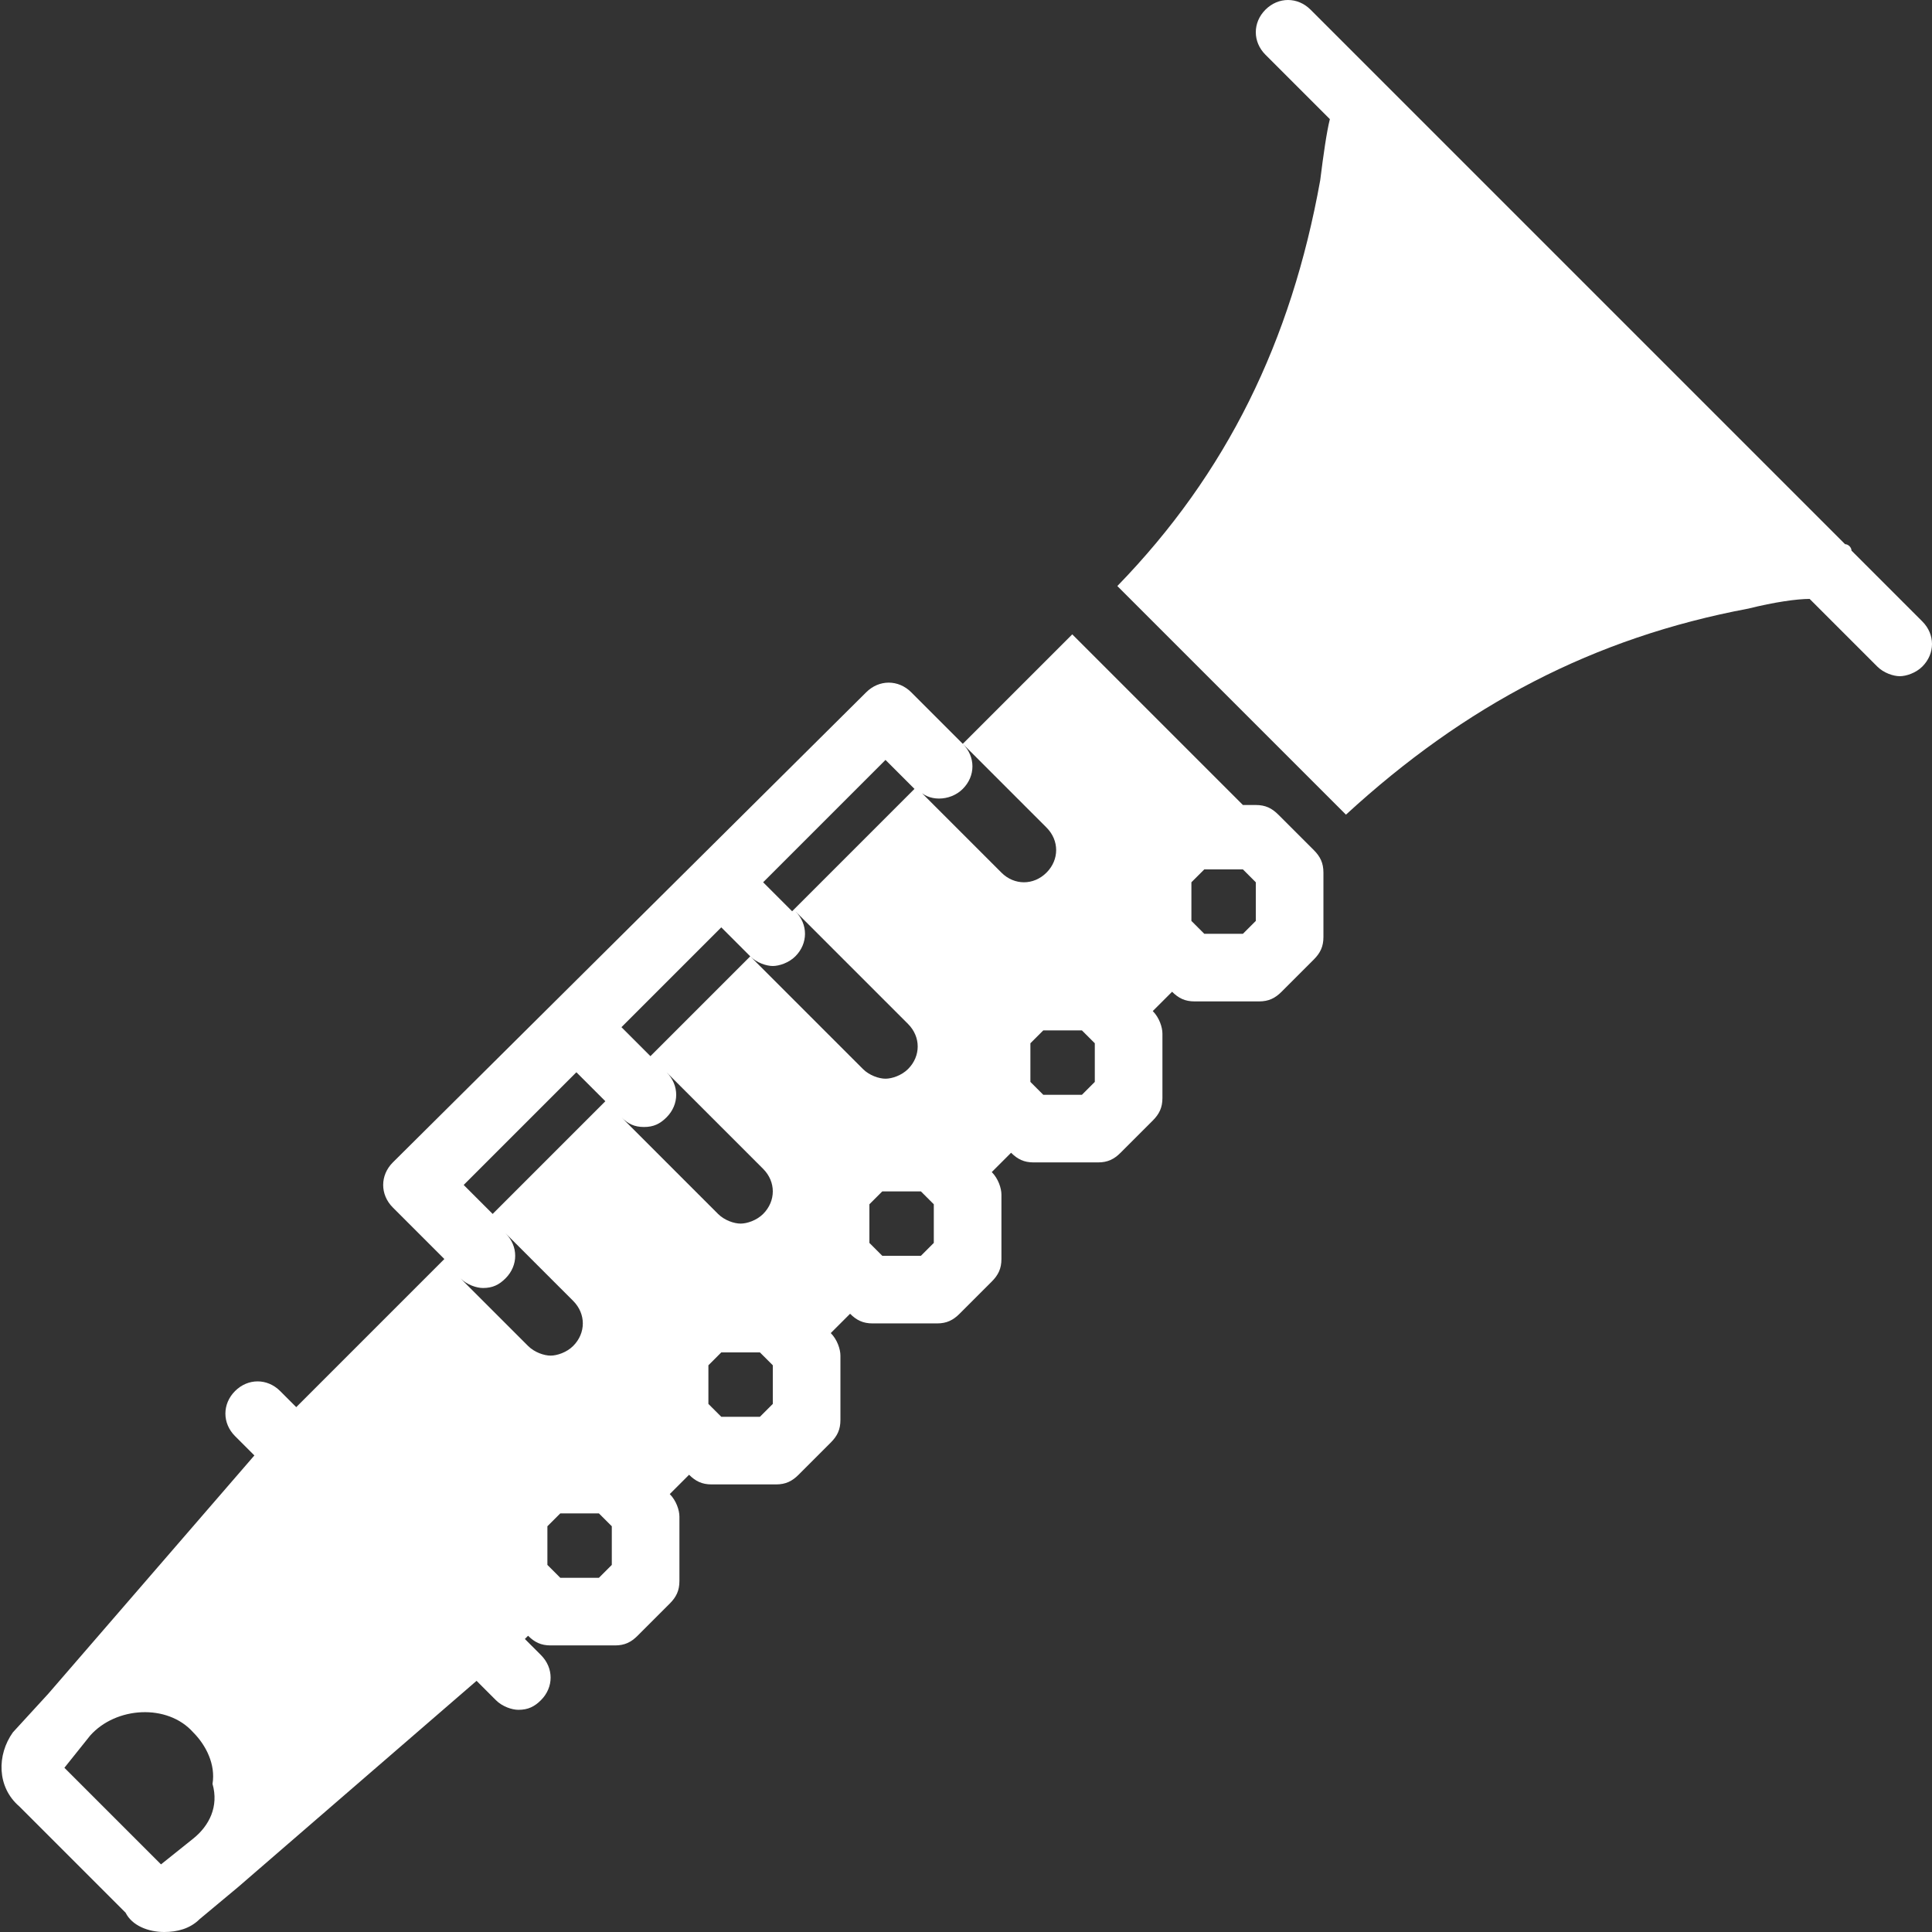 <?xml version="1.0" encoding="utf-8"?>
<!-- Generator: Adobe Illustrator 23.0.6, SVG Export Plug-In . SVG Version: 6.00 Build 0)  -->
<svg version="1.1" id="Capa_1" xmlns="http://www.w3.org/2000/svg" xmlns:xlink="http://www.w3.org/1999/xlink" x="0px" y="0px"
	 viewBox="0 0 60 60" style="enable-background:new 0 0 60 60;" xml:space="preserve">
<rect x="0" y="0" width="60" height="60" fill="#333333" stroke="none"/>
<style type="text/css">
	.st0{fill:#FFFFFF;}
</style>
<g>
	<path class="st0" d="M39.7,25.3C39.5,25.1,39.3,25,39,25h-0.4l-5.3-5.3l-3.4,3.4l-1.6-1.6c-0.4-0.4-1-0.4-1.4,0L12.2,36.1
		c-0.4,0.4-0.4,1,0,1.4l1.6,1.6l-4.6,4.6l-0.5-0.5c-0.4-0.4-1-0.4-1.4,0s-0.4,1,0,1.4l0.6,0.6l-6.4,7.4c0,0,0,0,0,0l-1.1,1.2
		c-0.5,0.7-0.5,1.7,0.2,2.3l3.3,3.3C4.1,59.8,4.6,60,5.1,60c0.4,0,0.8-0.1,1.1-0.4l1.2-1l0,0l7.4-6.4l0.6,0.6
		c0.2,0.2,0.5,0.3,0.7,0.3c0.3,0,0.5-0.1,0.7-0.3c0.4-0.4,0.4-1,0-1.4l-0.5-0.5l0.1-0.1c0.2,0.2,0.4,0.3,0.7,0.3h2
		c0.3,0,0.5-0.1,0.7-0.3l1-1c0.2-0.2,0.3-0.4,0.3-0.7v-2c0-0.2-0.1-0.5-0.3-0.7l0.6-0.6c0.2,0.2,0.4,0.3,0.7,0.3h2
		c0.3,0,0.5-0.1,0.7-0.3l1-1c0.2-0.2,0.3-0.4,0.3-0.7v-2c0-0.2-0.1-0.5-0.3-0.7l0.6-0.6c0.2,0.2,0.4,0.3,0.7,0.3h2
		c0.3,0,0.5-0.1,0.7-0.3l1-1c0.2-0.2,0.3-0.4,0.3-0.7v-2c0-0.2-0.1-0.5-0.3-0.7l0.6-0.6c0.2,0.2,0.4,0.3,0.7,0.3h2
		c0.3,0,0.5-0.1,0.7-0.3l1-1c0.2-0.2,0.3-0.4,0.3-0.7v-2c0-0.2-0.1-0.5-0.3-0.7l0.6-0.6c0.2,0.2,0.4,0.3,0.7,0.3h2
		c0.3,0,0.5-0.1,0.7-0.3l1-1c0.2-0.2,0.3-0.4,0.3-0.7v-2c0-0.3-0.1-0.5-0.3-0.7L39.7,25.3z M22.4,28.8l0.9,0.9l-3.1,3.1l-0.9-0.9
		L22.4,28.8z M24.7,28.3l3.5,3.5c0.4,0.4,0.4,1,0,1.4c-0.2,0.2-0.5,0.3-0.7,0.3s-0.5-0.1-0.7-0.3l-3.5-3.5c0.2,0.2,0.5,0.3,0.7,0.3
		s0.5-0.1,0.7-0.3C25.1,29.3,25.1,28.7,24.7,28.3z M20,35c0.3,0,0.5-0.1,0.7-0.3c0.4-0.4,0.4-1,0-1.4l3,3c0.4,0.4,0.4,1,0,1.4
		C23.5,37.9,23.2,38,23,38s-0.5-0.1-0.7-0.3l-3-3C19.5,34.9,19.7,35,20,35z M29.9,24.5c0.4-0.4,0.4-1,0-1.4l2.6,2.6
		c0.4,0.4,0.4,1,0,1.4s-1,0.4-1.4,0l-2.6-2.6C28.8,24.9,29.5,24.9,29.9,24.5z M27.5,23.6l0.9,0.9l-3.8,3.8l-0.9-0.9L27.5,23.6z
		 M17.9,33.3l0.9,0.9l-3.5,3.5l-0.9-0.9L17.9,33.3z M15,40c0.3,0,0.5-0.1,0.7-0.3c0.4-0.4,0.4-1,0-1.4l2.1,2.1c0.4,0.4,0.4,1,0,1.4
		c-0.2,0.2-0.5,0.3-0.7,0.3s-0.5-0.1-0.7-0.3l-2.1-2.1C14.5,39.9,14.8,40,15,40z M6,57.1l-1,0.8l-3-3l0.8-1c0.8-0.9,2.4-1,3.2-0.1
		c0.4,0.4,0.7,1,0.6,1.6C6.8,56.1,6.5,56.7,6,57.1z M19,48.6L18.6,49h-1.2L17,48.6l0-1.2l0.4-0.4h1.2l0,0c0,0,0,0,0,0l0.4,0.4
		C19,47.4,19,48.6,19,48.6z M24,43.6L23.6,44h-1.2L22,43.6l0-1.2l0.4-0.4h1.2l0,0c0,0,0,0,0,0l0.4,0.4C24,42.4,24,43.6,24,43.6z
		 M29,38.6L28.6,39h-1.2L27,38.6l0-1.2l0.4-0.4h1.2l0,0c0,0,0,0,0,0l0.4,0.4C29,37.4,29,38.6,29,38.6z M34,33.6L33.6,34h-1.2
		L32,33.6l0-1.2l0.4-0.4h1.2l0,0c0,0,0,0,0,0l0.4,0.4V33.6z M39,28.6L38.6,29h-1.2L37,28.6l0-1.2l0.4-0.4h1.2l0,0c0,0,0,0,0,0
		l0.4,0.4V28.6z"/>
	<path class="st0" d="M59.7,19.3l-2.2-2.2c0-0.1-0.1-0.2-0.2-0.2L43,2.6c-0.1-0.1-0.1-0.1-0.2-0.2l-2.1-2.1c-0.4-0.4-1-0.4-1.4,0
		s-0.4,1,0,1.4l2,2c-0.1,0.4-0.2,1.1-0.3,1.9c-0.9,5-2.9,9.1-6.3,12.6l7.1,7.1c3.7-3.4,7.7-5.5,12.5-6.4c0.8-0.2,1.5-0.3,1.9-0.3
		l2.1,2.1c0.2,0.2,0.5,0.3,0.7,0.3s0.5-0.1,0.7-0.3C60.1,20.3,60.1,19.7,59.7,19.3z"/>
</g>
</svg>
